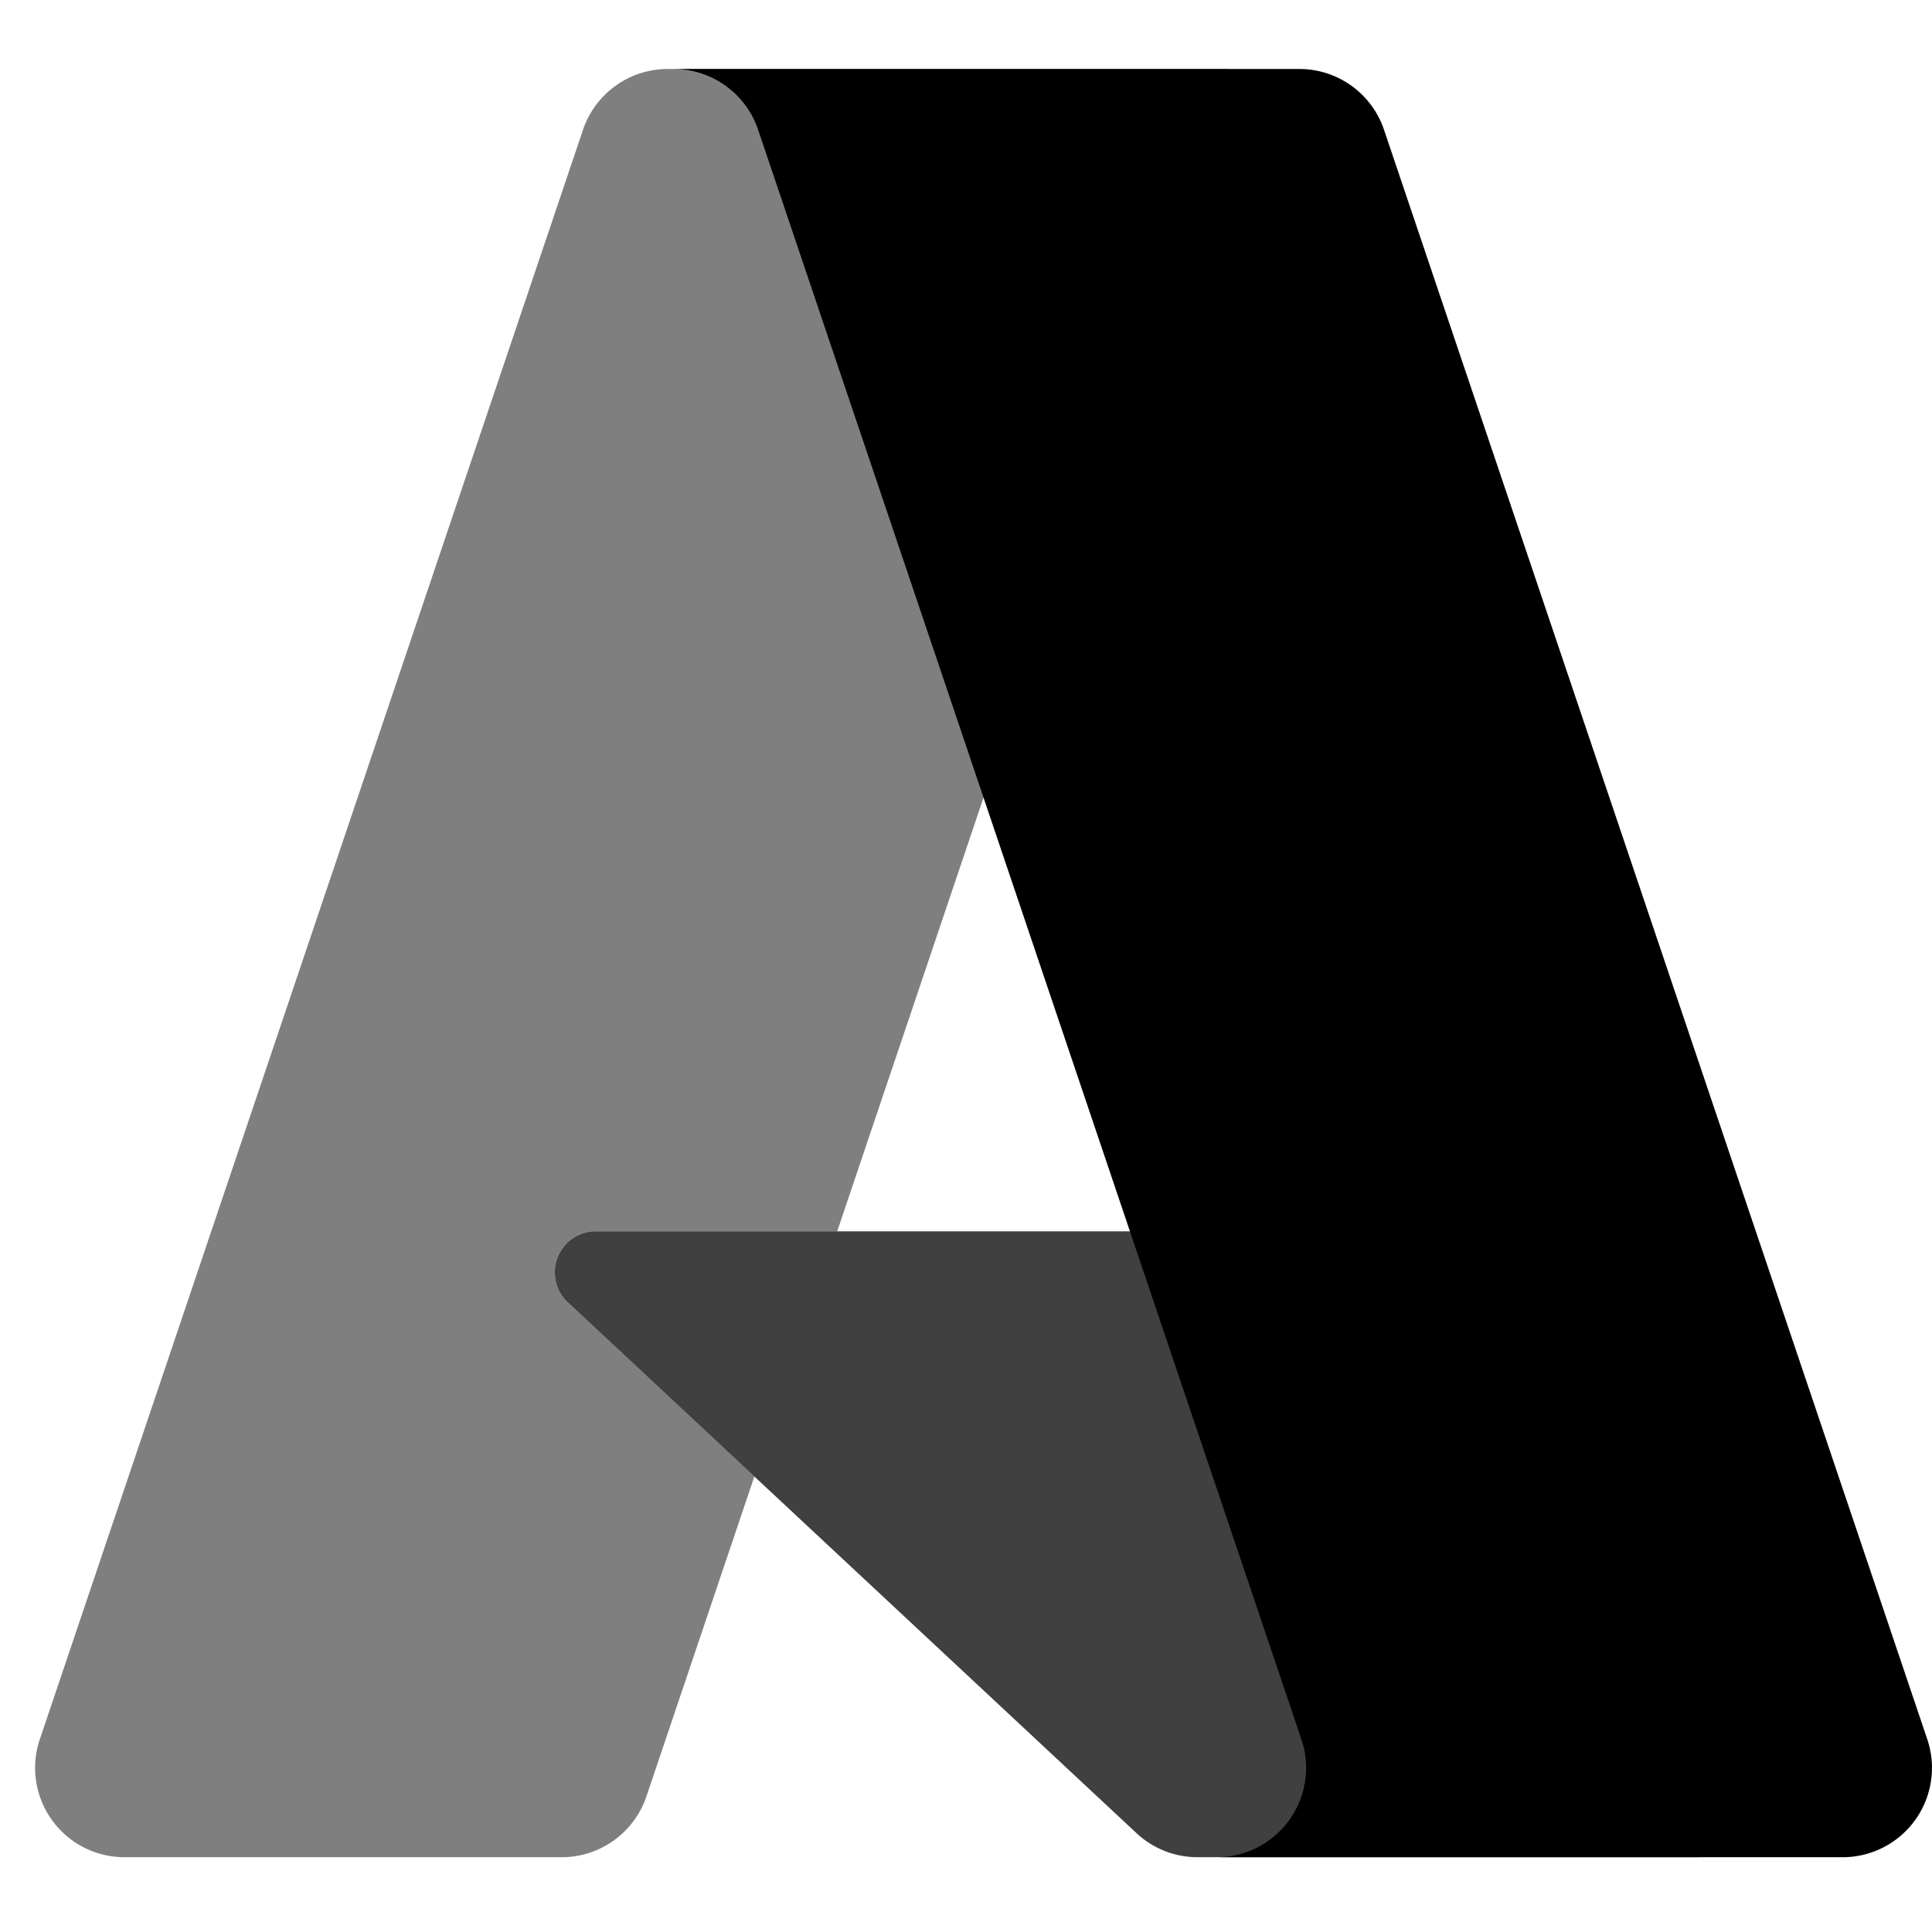 <svg fill="currentColor" fill-rule="evenodd" height="1em" viewBox="0 0 24 24" width="1em" xmlns="http://www.w3.org/2000/svg"><title>Azure</title><path d="M18.397 15.296H7.4a.51.51 0 00-.347.882l7.066 6.595c.206.192.477.298.758.298h6.226l-2.706-7.775z" fill-opacity=".75"></path><path d="M8.295.857c-.477 0-.9.304-1.053.756L.495 21.605a1.11 1.11 0 001.052 1.466h5.43c.477 0 .9-.304 1.053-.755l1.341-3.975-2.318-2.163a.51.51 0 01.347-.882h3L15.271.857H8.295z" fill-opacity=".5"></path><path d="M17.193 1.613a1.11 1.11 0 00-1.052-.756h-7.81.035c.477 0 .9.304 1.052.756l6.748 19.992a1.11 1.11 0 01-1.052 1.466h-.12 7.895a1.11 1.11 0 001.052-1.466L17.193 1.613z"></path></svg>
